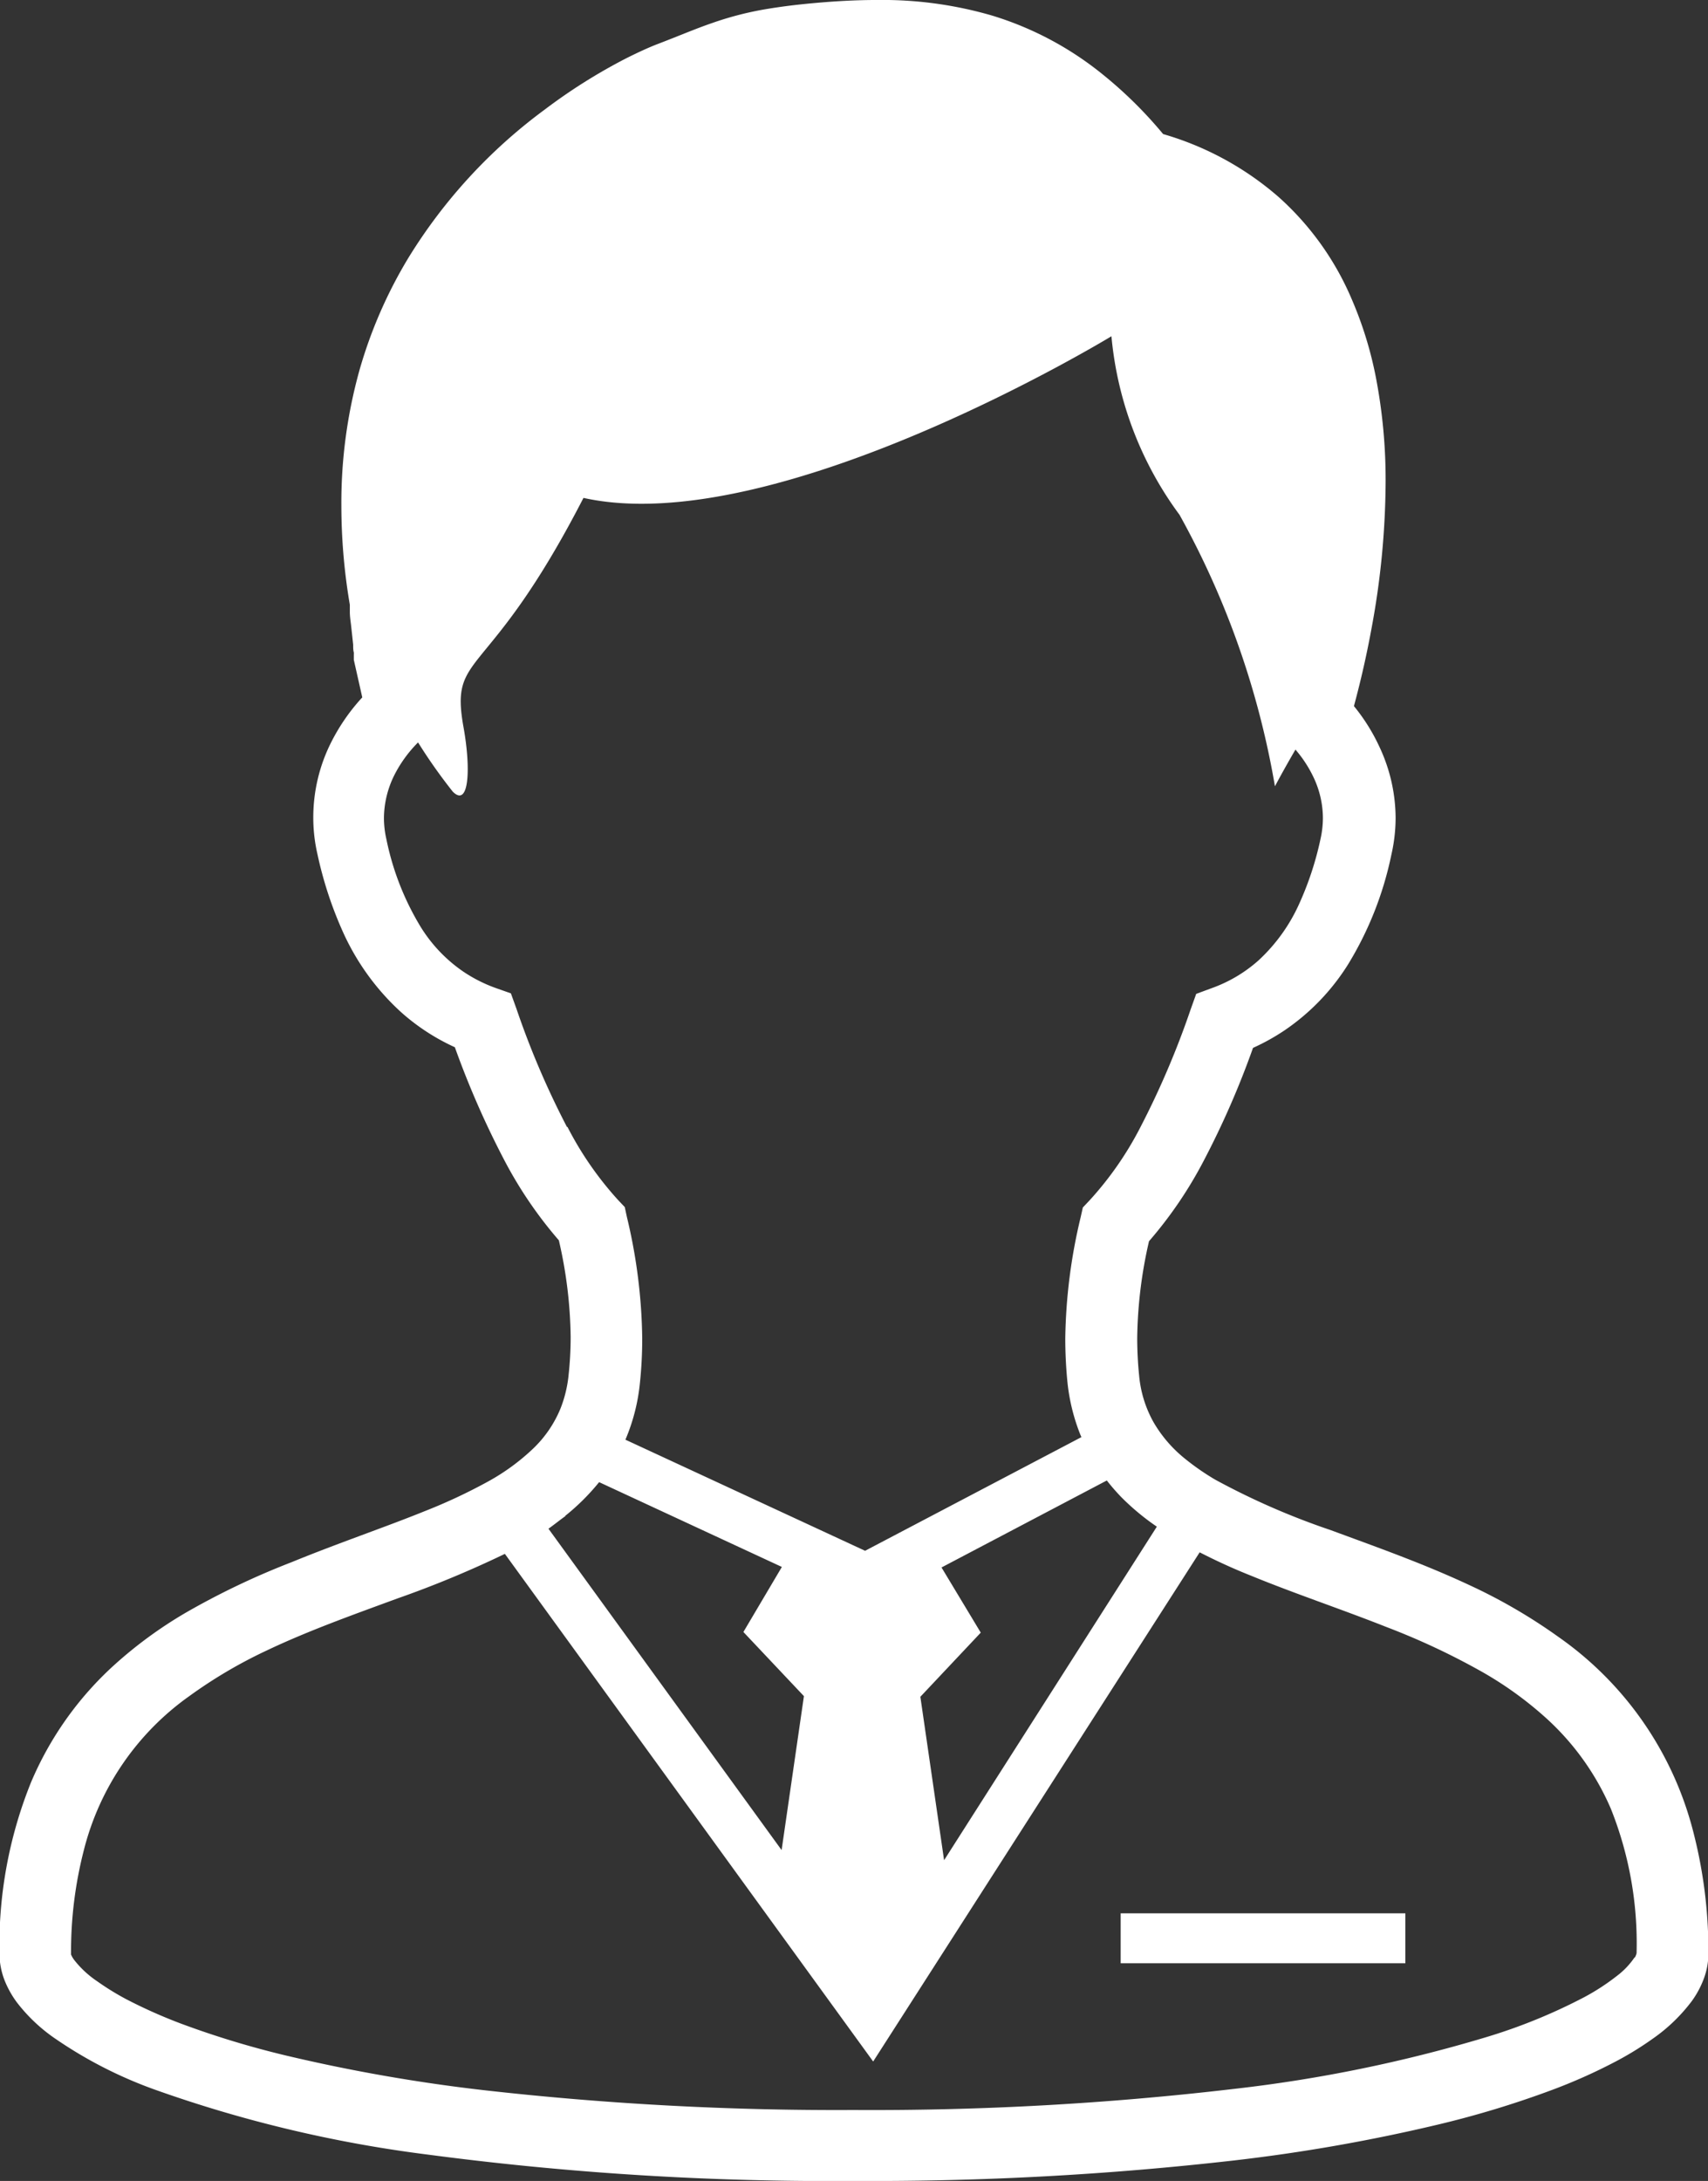 <svg xmlns="http://www.w3.org/2000/svg" width="13.319" height="17" viewBox="0 0 13.319 17"><rect x="0" y="0" width="13.319" height="17" fill="#333333" stroke="none"/><g transform="translate(-55.438)"><path d="M68.64,14.27a2.654,2.654,0,0,0-1.047-1.509,4.255,4.255,0,0,0-.7-.407c-.364-.17-.735-.3-1.078-.427a5.69,5.69,0,0,1-.9-.393,1.911,1.911,0,0,1-.238-.165,1.026,1.026,0,0,1-.243-.282.909.909,0,0,1-.113-.364,2.934,2.934,0,0,1-.015-.294,3.516,3.516,0,0,1,.092-.754,3.254,3.254,0,0,0,.426-.626,6.767,6.767,0,0,0,.385-.881,1.674,1.674,0,0,0,.242-.134,1.729,1.729,0,0,0,.5-.518,2.67,2.67,0,0,0,.337-.854,1.3,1.3,0,0,0,.033-.286,1.313,1.313,0,0,0-.125-.552,1.479,1.479,0,0,0-.2-.32c.041-.152.091-.355.135-.594a6.361,6.361,0,0,0,.112-1.146,4.209,4.209,0,0,0-.076-.823,2.956,2.956,0,0,0-.187-.606,2.243,2.243,0,0,0-.572-.8,2.372,2.372,0,0,0-.9-.49,3.3,3.3,0,0,0-.475-.468,2.542,2.542,0,0,0-.86-.456A3.06,3.06,0,0,0,62.27,0c-.157,0-.314.009-.472.023s-.27.029-.38.047A2.545,2.545,0,0,0,60.99.18c-.131.045-.258.1-.423.163-.063.024-.145.061-.245.111a4.35,4.35,0,0,0-.636.4,4.1,4.1,0,0,0-1.064,1.157,3.593,3.593,0,0,0-.379.868A3.846,3.846,0,0,0,58.1,3.945a4.6,4.6,0,0,0,.066.769c0,.02,0,.037,0,.055,0,.034.005.068.009.1.006.054.012.109.017.156,0,.023,0,.044.005.06a.173.173,0,0,1,0,.02v.038l.066.293a1.537,1.537,0,0,0-.241.347,1.3,1.3,0,0,0-.141.588,1.263,1.263,0,0,0,.032.285h0a3.019,3.019,0,0,0,.2.61,1.9,1.9,0,0,0,.453.624,1.662,1.662,0,0,0,.419.273,6.943,6.943,0,0,0,.385.879,3.261,3.261,0,0,0,.426.626,3.5,3.5,0,0,1,.092.755,2.79,2.79,0,0,1-.016.294.972.972,0,0,1-.064.264.911.911,0,0,1-.21.308,1.689,1.689,0,0,1-.354.259,4.271,4.271,0,0,1-.491.23c-.316.128-.678.25-1.044.4a5.963,5.963,0,0,0-.818.39,3.346,3.346,0,0,0-.565.413,2.6,2.6,0,0,0-.647.914,3.392,3.392,0,0,0-.245,1.334.578.578,0,0,0,.04.208.763.763,0,0,0,.094.169,1.311,1.311,0,0,0,.281.271,3.376,3.376,0,0,0,.813.417,10.1,10.1,0,0,0,2.108.5A23.9,23.9,0,0,0,62.1,17a24.918,24.918,0,0,0,2.954-.159,13.576,13.576,0,0,0,1.6-.281,7.564,7.564,0,0,0,.883-.268,4.258,4.258,0,0,0,.5-.223,2.486,2.486,0,0,0,.288-.177,1.332,1.332,0,0,0,.305-.293.729.729,0,0,0,.093-.172.557.557,0,0,0,.037-.2A3.7,3.7,0,0,0,68.64,14.27ZM64.459,11.9,62.8,14.5l-.185-1.274.471-.5-.306-.508,1.289-.678a1.619,1.619,0,0,0,.114.131A1.9,1.9,0,0,0,64.459,11.9Zm-4.6-3.116a6.587,6.587,0,0,1-.393-.919l-.044-.122L59.3,7.7a1.139,1.139,0,0,1-.247-.125,1.162,1.162,0,0,1-.337-.354,2.132,2.132,0,0,1-.265-.68h0a.748.748,0,0,1-.019-.163.76.76,0,0,1,.083-.34,1,1,0,0,1,.183-.251,4.15,4.15,0,0,0,.271.384c.125.125.143-.17.084-.5-.11-.607.185-.333.935-1.79,1.5.333,4.117-1.26,4.117-1.26a2.764,2.764,0,0,0,.531,1.392,6.659,6.659,0,0,1,.744,2.116s.064-.122.16-.286a.956.956,0,0,1,.141.216.746.746,0,0,1,.073.318.757.757,0,0,1-.019.164,2.455,2.455,0,0,1-.164.5,1.359,1.359,0,0,1-.319.445,1.109,1.109,0,0,1-.364.216l-.122.045-.044.123a6.683,6.683,0,0,1-.393.92,2.607,2.607,0,0,1-.394.566l-.053.056-.017.076a4.264,4.264,0,0,0-.12.945,3.456,3.456,0,0,0,.018.351,1.522,1.522,0,0,0,.1.4l.008.018-1.687.886-1.869-.866a1.506,1.506,0,0,0,.113-.441h0a3.308,3.308,0,0,0,.018-.351,4.242,4.242,0,0,0-.12-.946l-.016-.075-.053-.056A2.622,2.622,0,0,1,59.863,8.784Zm-.015,3.033a1.727,1.727,0,0,0,.266-.264l1.425.661-.3.507.472.5-.174,1.2-1.818-2.505C59.76,11.884,59.8,11.851,59.848,11.817Zm8.34,3.441a.611.611,0,0,1-.135.142,1.752,1.752,0,0,1-.258.168,4.33,4.33,0,0,1-.773.314,11.2,11.2,0,0,1-1.953.4,24.182,24.182,0,0,1-2.971.165,24.507,24.507,0,0,1-2.887-.155,13.211,13.211,0,0,1-1.536-.269,7.046,7.046,0,0,1-.818-.248,3.923,3.923,0,0,1-.433-.193,2.076,2.076,0,0,1-.225-.139.778.778,0,0,1-.178-.165.2.2,0,0,1-.025-.043l0-.006a3.167,3.167,0,0,1,.1-.808,2.1,2.1,0,0,1,.822-1.2,3.687,3.687,0,0,1,.6-.354c.325-.155.677-.28,1.022-.407a8.1,8.1,0,0,0,.839-.348l2.872,3.957L64.793,12.1c.127.065.259.126.4.182.341.14.705.261,1.056.4a5.526,5.526,0,0,1,.752.353,2.828,2.828,0,0,1,.48.345A2.039,2.039,0,0,1,68,14.1a2.826,2.826,0,0,1,.2,1.125A.138.138,0,0,1,68.187,15.258Z" transform="translate(0 0)" fill="#fff"/><rect width="2.22" height="0.389" transform="translate(64.177 14.914)" fill="#fff"/></g></svg>
